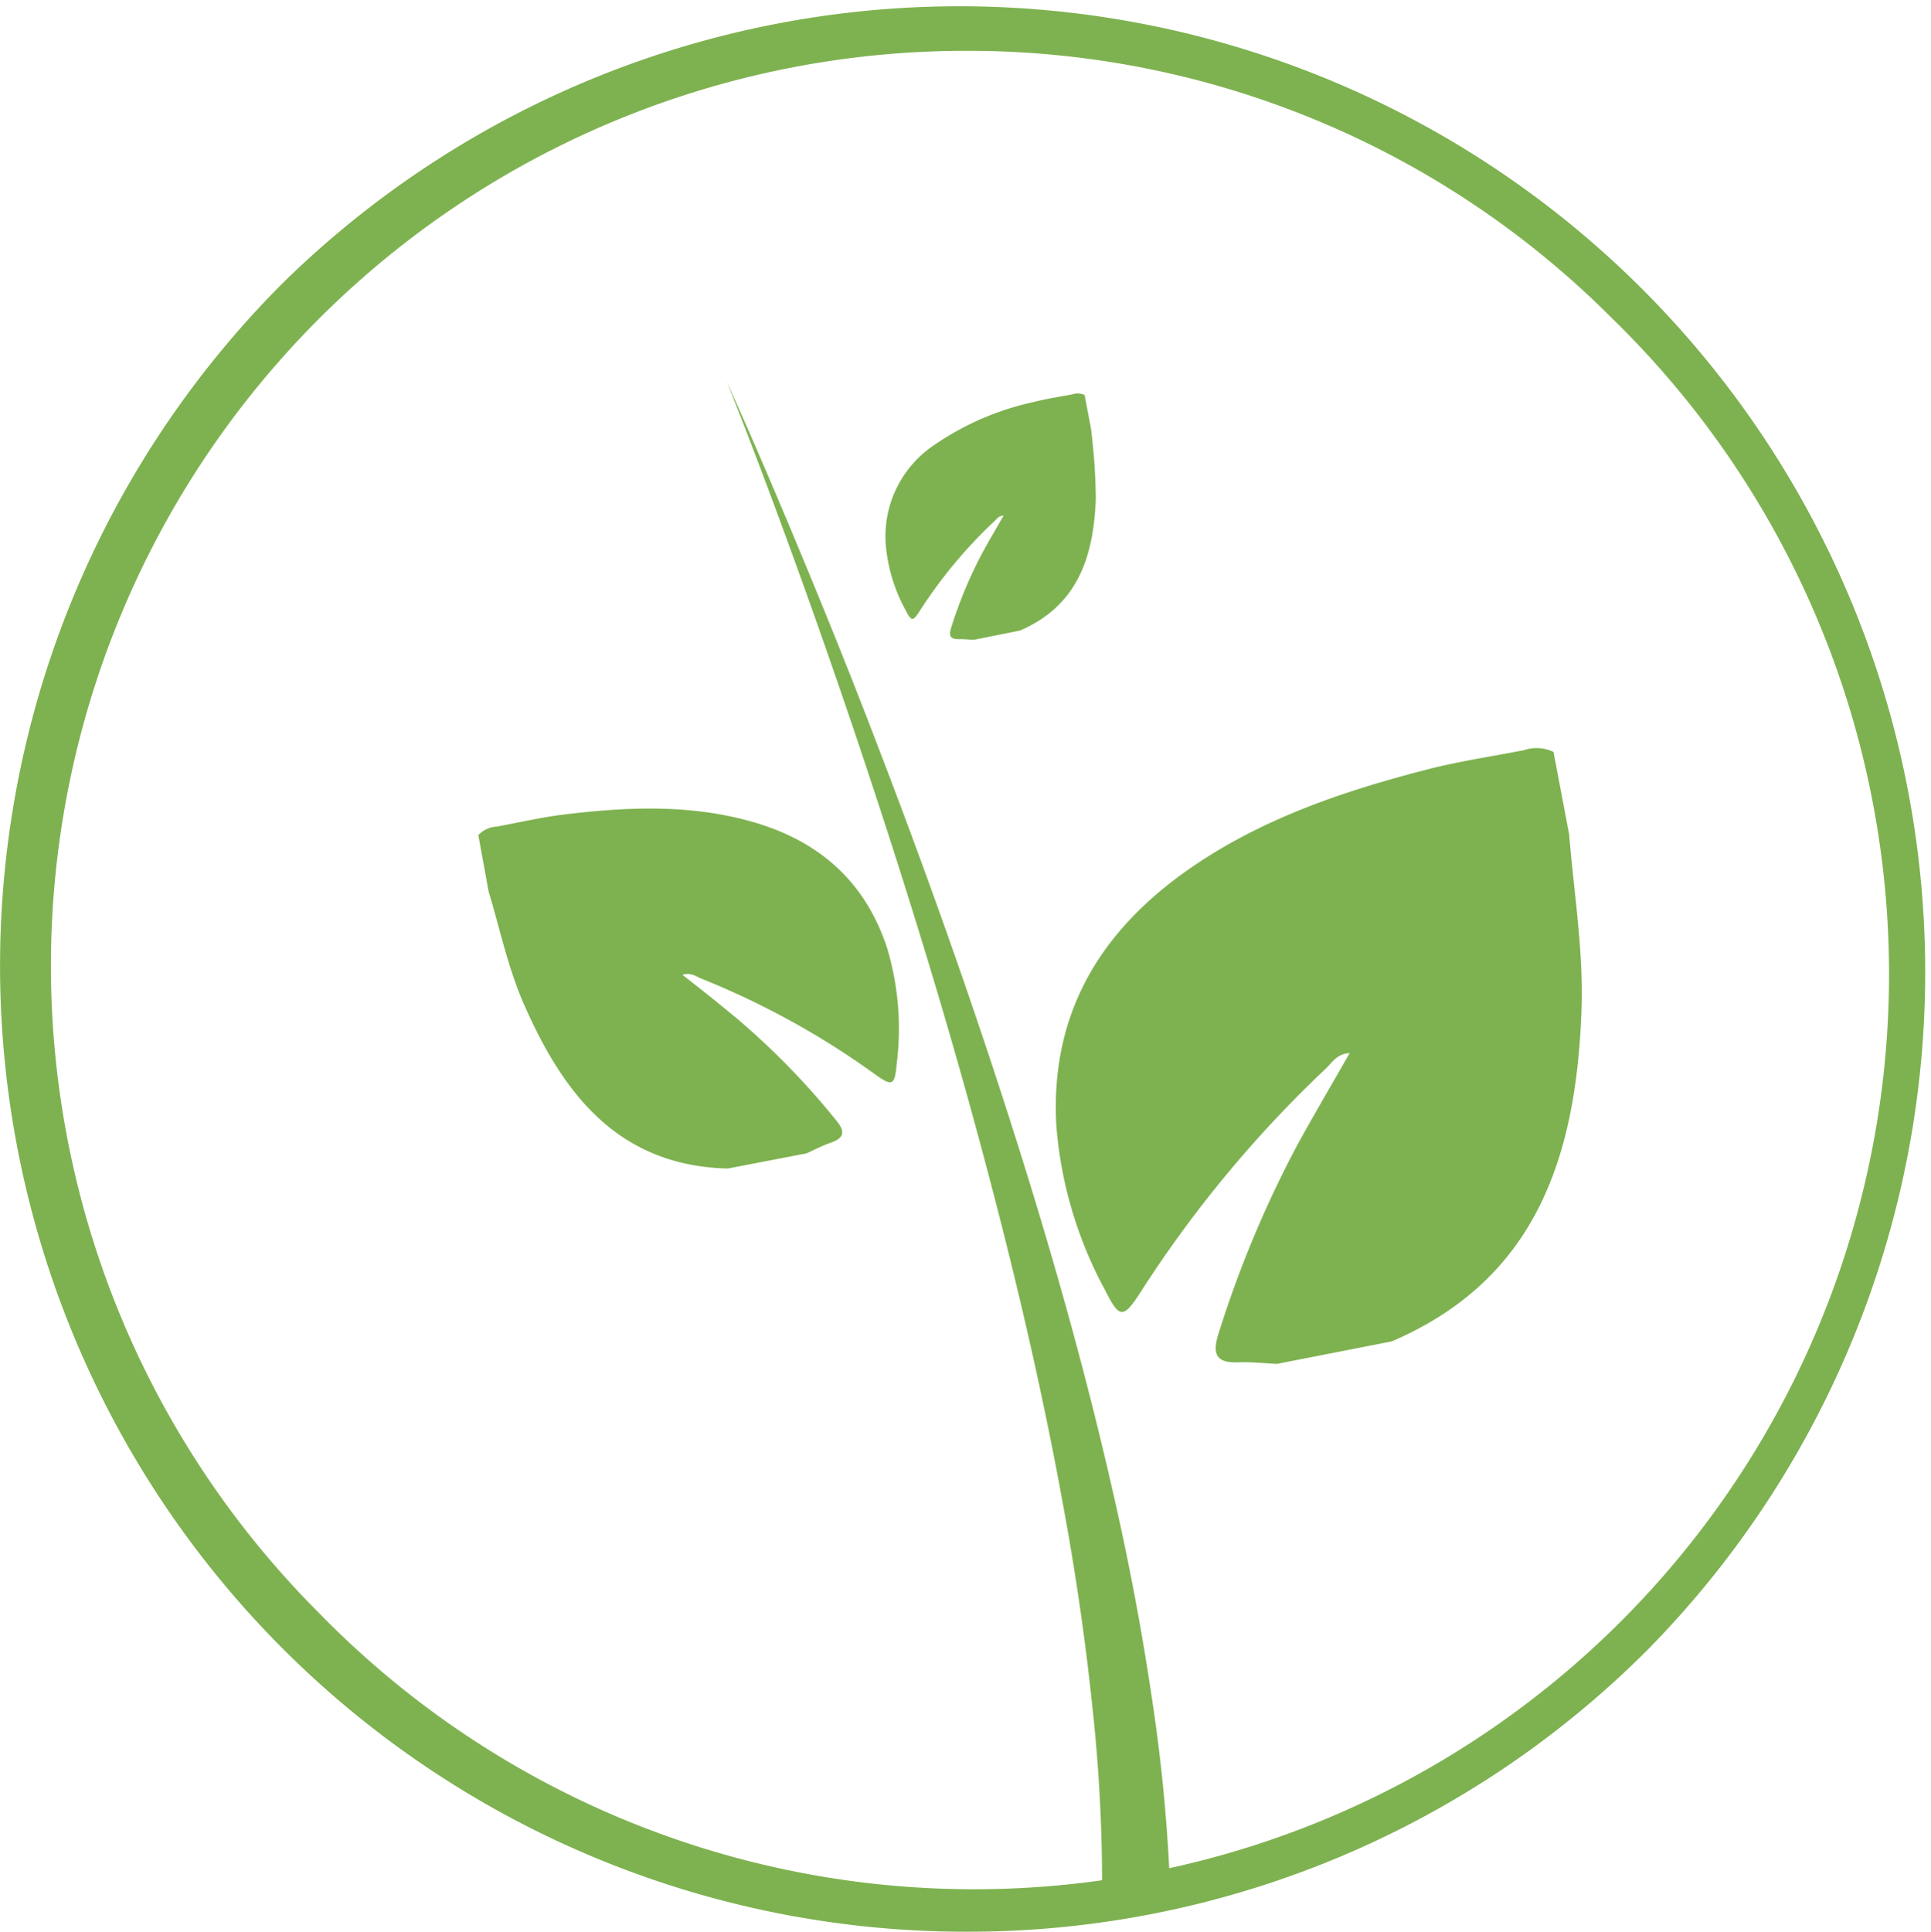 <svg xmlns="http://www.w3.org/2000/svg" viewBox="0 0 194.95 195"><defs><style>.cls-1{fill:#7eb250;}</style></defs><title>Asset 6</title><g id="Layer_2" data-name="Layer 2"><g id="Layer_1-2" data-name="Layer 1"><g id="uWcunq.tif"><path class="cls-1" d="M81.42,116.43c.82-.37,1.61-.79,2.46-1.08,1.39-.49,1.45-1.15.55-2.24a76,76,0,0,0-9.92-10.2c-1.81-1.51-3.67-3-5.61-4.5.85-.29,1.38.17,1.93.39a82.14,82.14,0,0,1,17.5,9.64c1.77,1.27,2,1.15,2.2-1.05a28.33,28.33,0,0,0-1-11.79c-2.3-6.89-7.16-10.92-14-12.76-6.19-1.67-12.46-1.37-18.73-.6-2.23.28-4.42.79-6.63,1.2a2.76,2.76,0,0,0-1.88.86L49.33,90c1.18,3.91,2,7.92,3.7,11.68,4,9,9.57,16,20.44,16.28Z"/></g><g id="uWcunq.tif-2" data-name="uWcunq.tif"><path class="cls-1" d="M128.92,137.68c-1.31-.06-2.63-.21-3.94-.16-2.15.08-2.6-.79-2-2.77a111.52,111.52,0,0,1,8.05-19.27c1.65-3,3.42-6,5.23-9.17-1.32.06-1.79,1-2.43,1.58a120.56,120.56,0,0,0-18.7,22.58c-1.74,2.68-2.11,2.65-3.57-.25a41.58,41.58,0,0,1-4.92-16.66c-.57-10.65,3.9-18.76,12.25-25,7.55-5.61,16.28-8.59,25.25-10.9,3.19-.82,6.46-1.3,9.7-1.93a4,4,0,0,1,3,.17l1.58,8.33c.49,6,1.48,11.91,1.24,17.94-.56,14.45-4.47,26.94-19.15,33.24Z"/></g><g id="uWcunq.tif-3" data-name="uWcunq.tif"><path class="cls-1" d="M98.36,64.58c-.52,0-1.05-.08-1.57-.06-.86,0-1-.32-.78-1.11a44.56,44.56,0,0,1,3.22-7.7c.66-1.21,1.37-2.4,2.09-3.66-.53,0-.71.39-1,.63a48.17,48.17,0,0,0-7.47,9c-.69,1.07-.84,1.06-1.43-.1a16.61,16.61,0,0,1-2-6.66,11.09,11.09,0,0,1,4.9-10,28.29,28.29,0,0,1,10.09-4.35c1.27-.33,2.58-.52,3.88-.77a1.62,1.62,0,0,1,1.21.07l.63,3.33a59.57,59.57,0,0,1,.5,7.17c-.22,5.77-1.79,10.76-7.65,13.28Z"/></g><path class="cls-1" d="M97.5,195A97.5,97.5,0,0,1,28.56,28.56,97.5,97.5,0,0,1,166.44,166.44,96.86,96.86,0,0,1,97.5,195Zm0-189.87A92.37,92.37,0,0,0,32.19,162.81,92.37,92.37,0,1,0,162.81,32.19,91.77,91.77,0,0,0,97.5,5.13Z"/><path class="cls-1" d="M73.37,38.52c2.71,6,5.29,12.07,7.82,18.17s5,12.25,7.36,18.43c4.76,12.37,9.23,24.9,13.31,37.62s7.76,25.64,10.72,38.85q2.25,9.9,3.75,20.07a171.13,171.13,0,0,1,1.86,20.66h-6.94a163.24,163.24,0,0,0-.93-19.68c-.68-6.58-1.62-13.17-2.81-19.71-2.34-13.1-5.44-26.07-8.93-38.91S91.15,88.47,86.94,75.88q-3.16-9.44-6.54-18.79C78.14,50.86,75.82,44.65,73.37,38.52Z"/></g></g></svg>